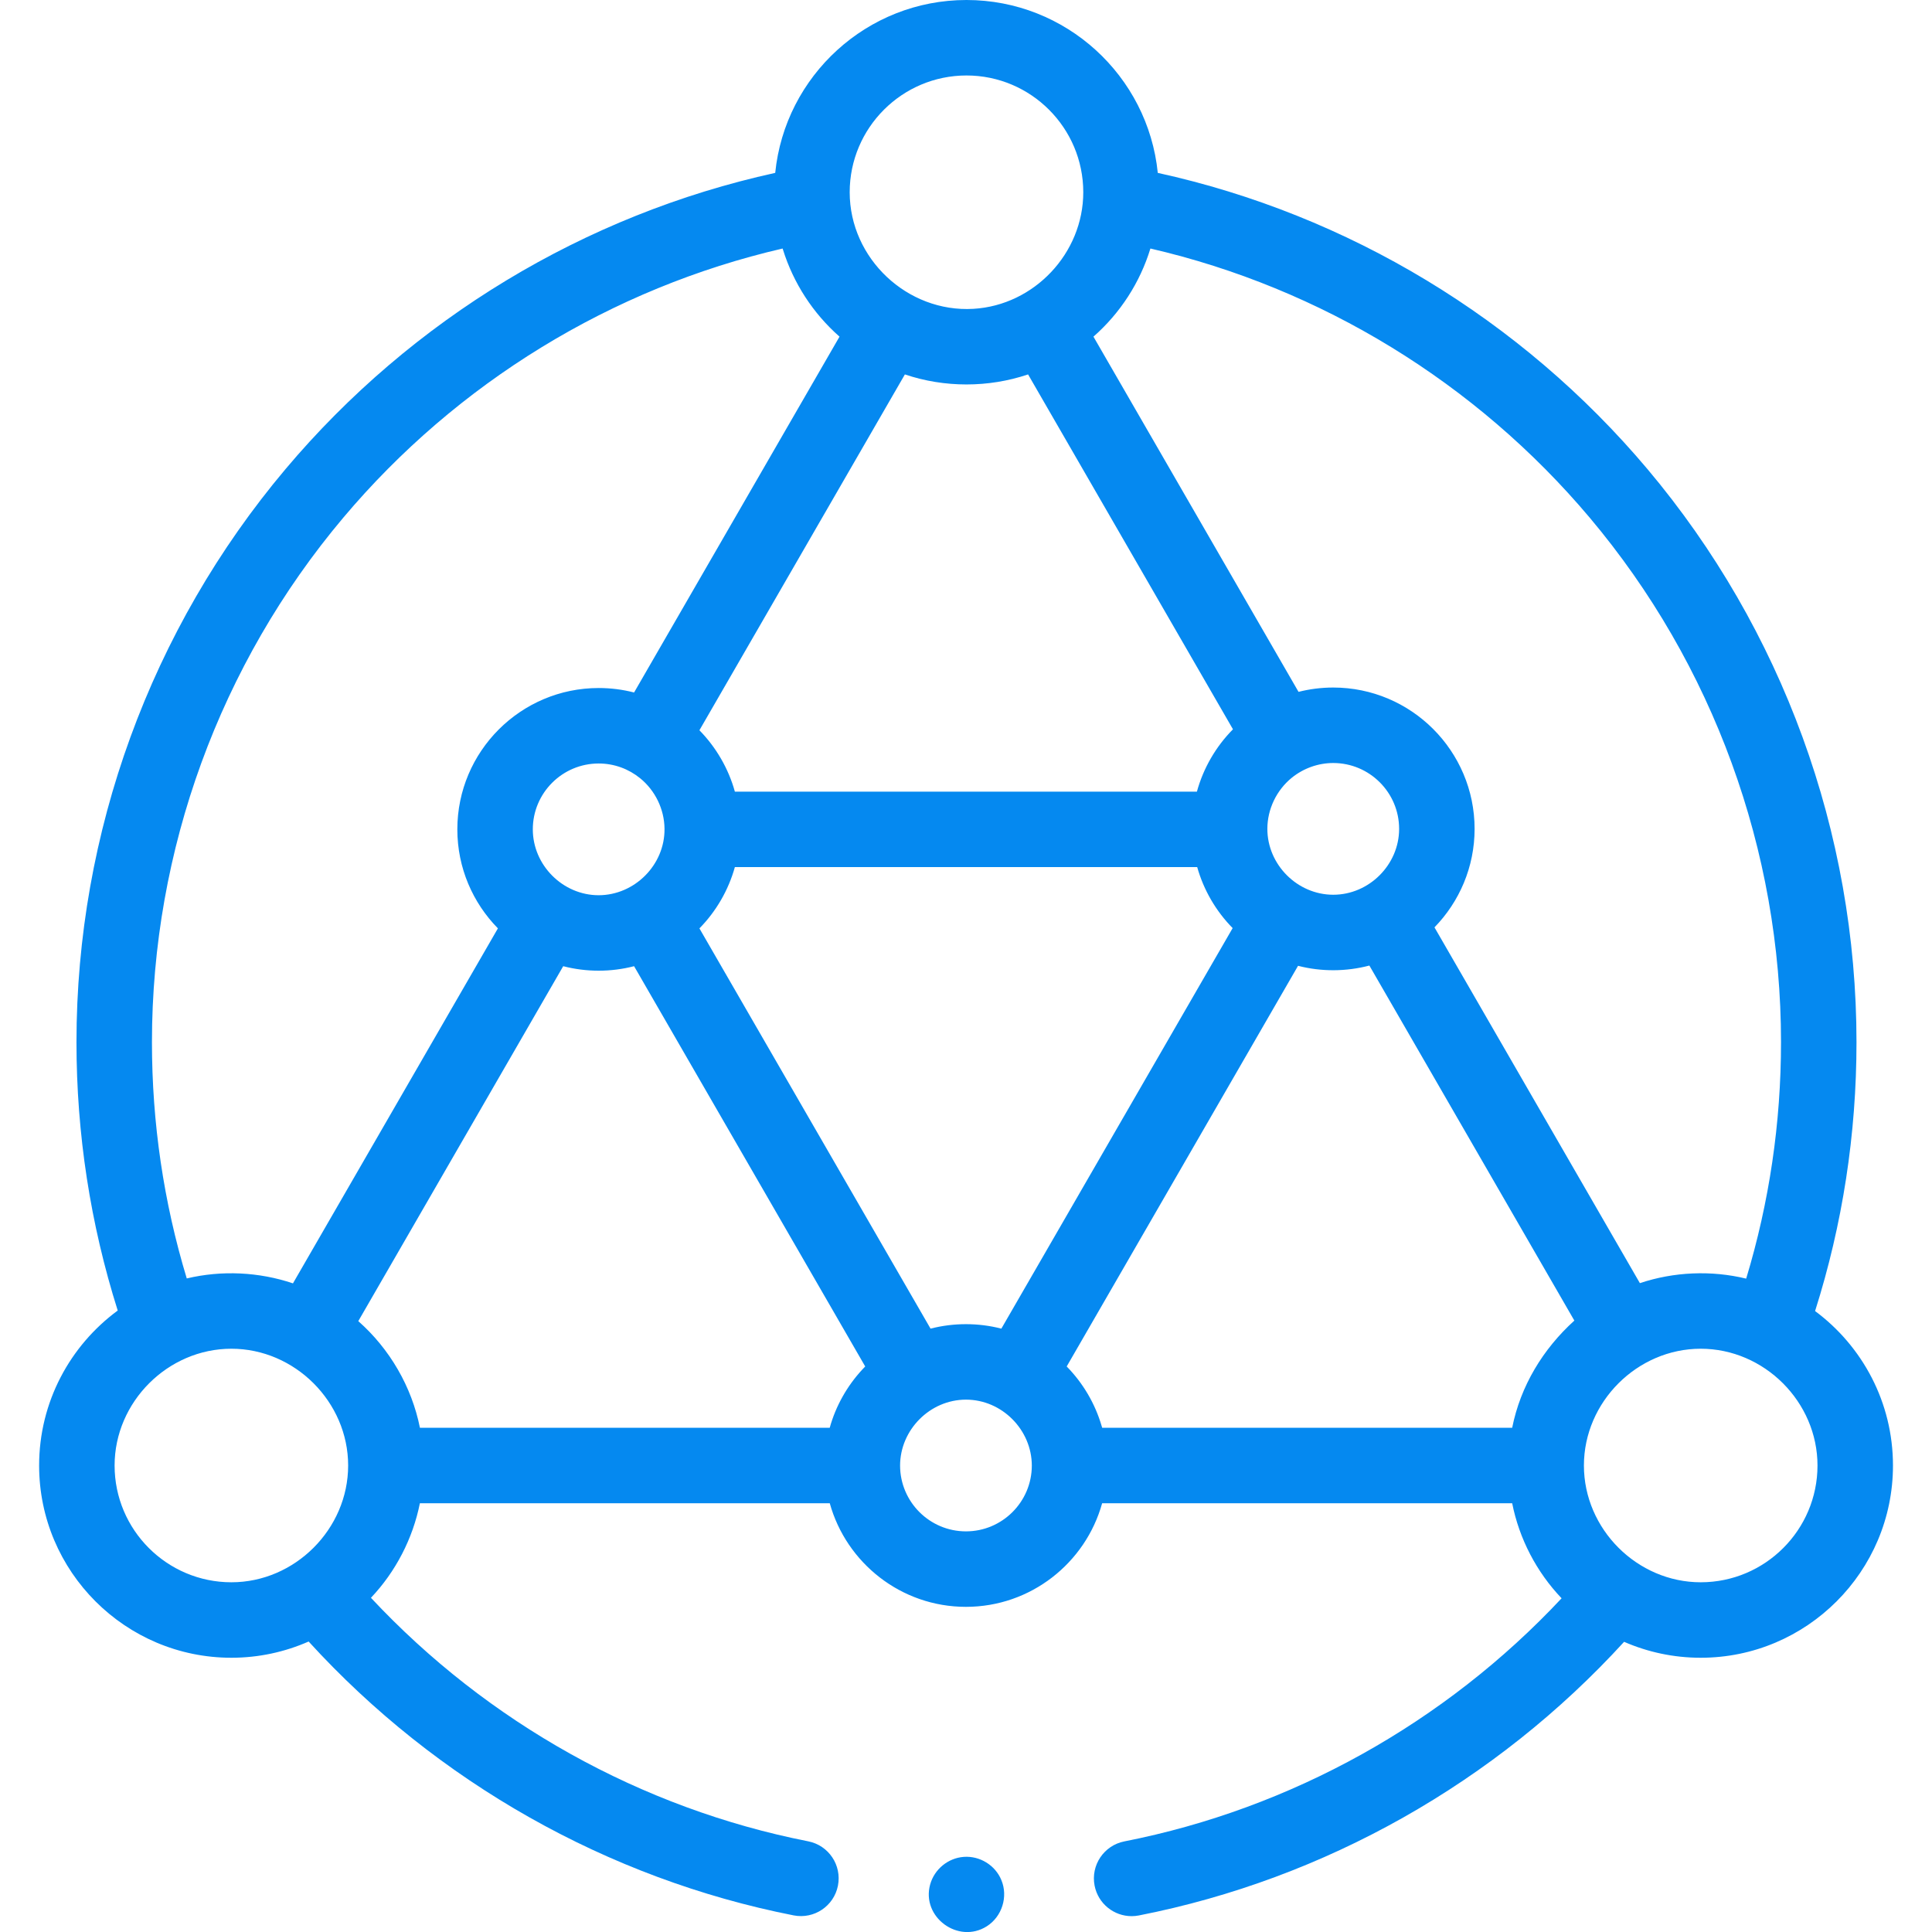 <svg xmlns="http://www.w3.org/2000/svg" width="60" height="60" viewBox="0 0 60 60" fill="none"><g id="Complexity" clip-path="url(#clip0_3455_5021)"><g id="Group"><g id="Group_2"><path id="Vector" d="M56.369 40.716C57.222 38.026 57.655 35.221 57.655 32.366C57.655 25.858 55.349 19.538 51.163 14.568C47.236 9.906 41.865 6.665 35.956 5.369C35.653 2.358 33.104 0 30.015 0C26.926 0 24.378 2.358 24.075 5.369C18.166 6.665 12.795 9.906 8.867 14.568C4.681 19.538 2.375 25.858 2.375 32.366C2.375 35.215 2.807 38.014 3.656 40.7C2.177 41.788 1.215 43.54 1.215 45.513C1.215 48.805 3.893 51.483 7.186 51.483C8.039 51.483 8.85 51.302 9.585 50.979C13.563 55.34 18.876 58.348 24.647 59.484C25.282 59.609 25.898 59.196 26.023 58.561C26.148 57.925 25.735 57.309 25.1 57.184C19.917 56.164 15.138 53.494 11.52 49.621C12.289 48.81 12.821 47.78 13.04 46.684H25.769C26.283 48.537 27.984 49.902 29.998 49.902C32.013 49.902 33.714 48.537 34.228 46.684H46.962C47.181 47.788 47.72 48.823 48.497 49.636C44.878 53.504 40.098 56.169 34.918 57.186C34.283 57.311 33.869 57.927 33.994 58.562C34.104 59.121 34.594 59.508 35.143 59.508C35.218 59.508 35.294 59.501 35.37 59.486C41.142 58.353 46.457 55.347 50.438 50.988C51.168 51.306 51.972 51.483 52.817 51.483C56.109 51.483 58.788 48.805 58.788 45.513C58.788 43.55 57.836 41.805 56.369 40.716ZM49.371 16.078C53.201 20.626 55.311 26.41 55.311 32.366C55.311 34.874 54.947 37.339 54.229 39.709C53.144 39.446 51.986 39.496 50.928 39.849L44.549 28.8C45.319 28.009 45.795 26.93 45.795 25.742C45.795 23.321 43.825 21.352 41.405 21.352C41.033 21.352 40.672 21.399 40.327 21.486L33.958 10.455C34.791 9.723 35.404 8.775 35.727 7.718C41.026 8.943 45.836 11.882 49.371 16.078ZM34.213 44.288C34.011 43.593 33.634 42.953 33.127 42.437L40.312 29.994C41.034 30.18 41.806 30.177 42.527 29.986L48.893 41.012C47.917 41.896 47.222 43.041 46.962 44.34H34.229C34.224 44.322 34.218 44.305 34.213 44.288ZM26.778 42.534C26.305 43.045 25.954 43.669 25.768 44.34H13.041C12.786 43.066 12.102 41.888 11.127 41.029L17.491 30.006C18.209 30.192 18.975 30.192 19.692 30.006L26.87 42.437C26.839 42.469 26.808 42.501 26.778 42.534ZM19.88 24.169C20.348 24.549 20.631 25.132 20.637 25.735C20.651 26.859 19.709 27.802 18.589 27.802C17.477 27.8 16.547 26.868 16.547 25.756C16.547 24.628 17.464 23.711 18.592 23.711C19.08 23.711 19.528 23.883 19.88 24.169ZM21.721 22.679L28.102 11.628C29.334 12.044 30.696 12.043 31.928 11.628L38.291 22.649C37.76 23.184 37.37 23.858 37.171 24.585H22.822C22.624 23.87 22.24 23.209 21.721 22.679ZM40.117 24.154C40.48 23.86 40.938 23.696 41.405 23.696C42.533 23.696 43.451 24.614 43.451 25.742C43.451 26.855 42.519 27.787 41.405 27.787C40.292 27.787 39.359 26.854 39.359 25.741C39.359 25.13 39.644 24.539 40.117 24.154ZM38.281 28.823L31.098 41.262C30.382 41.077 29.615 41.077 28.899 41.262L21.721 28.832C22.241 28.303 22.623 27.643 22.822 26.928H37.18C37.38 27.64 37.762 28.296 38.281 28.823ZM30.015 2.344C32.015 2.344 33.642 3.971 33.642 5.971C33.642 7.863 32.119 9.48 30.23 9.591C28.177 9.712 26.388 8.027 26.388 5.971C26.388 3.971 28.015 2.344 30.015 2.344ZM5.8 39.703C5.082 37.334 4.719 34.871 4.719 32.366C4.719 26.41 6.829 20.626 10.66 16.078C14.194 11.883 19.005 8.943 24.305 7.718C24.307 7.727 24.31 7.735 24.313 7.744C24.314 7.746 24.314 7.748 24.315 7.75C24.641 8.794 25.248 9.73 26.072 10.455L19.692 21.506C19.34 21.415 18.972 21.367 18.592 21.367C16.172 21.367 14.203 23.336 14.203 25.756C14.203 26.953 14.684 28.038 15.463 28.831L9.098 39.856C8.042 39.5 6.885 39.445 5.8 39.703ZM3.559 45.513C3.559 43.538 5.212 41.886 7.186 41.886C9.157 41.886 10.812 43.539 10.812 45.512C10.812 47.486 9.159 49.139 7.186 49.139C5.186 49.139 3.559 47.512 3.559 45.513ZM29.999 47.558C28.872 47.558 27.955 46.642 27.953 45.516C27.953 44.403 28.883 43.467 29.999 43.467C31.116 43.467 32.044 44.404 32.044 45.518C32.041 46.643 31.125 47.558 29.999 47.558ZM52.817 49.139C50.843 49.139 49.19 47.487 49.19 45.512C49.19 43.539 50.846 41.886 52.817 41.886C54.792 41.886 56.444 43.538 56.444 45.513C56.444 47.512 54.817 49.139 52.817 49.139Z" fill="#0589F0"></path><path id="Vector_2" d="M31.098 58.387C30.909 57.925 30.427 57.63 29.93 57.667C29.44 57.704 29.019 58.051 28.887 58.523C28.605 59.538 29.762 60.383 30.645 59.823C31.118 59.523 31.314 58.904 31.098 58.387Z" fill="#0589F0"></path></g></g></g><defs><clipPath id="clip0_3455_5021"><rect width="60" height="60" fill="white"></rect></clipPath></defs></svg>